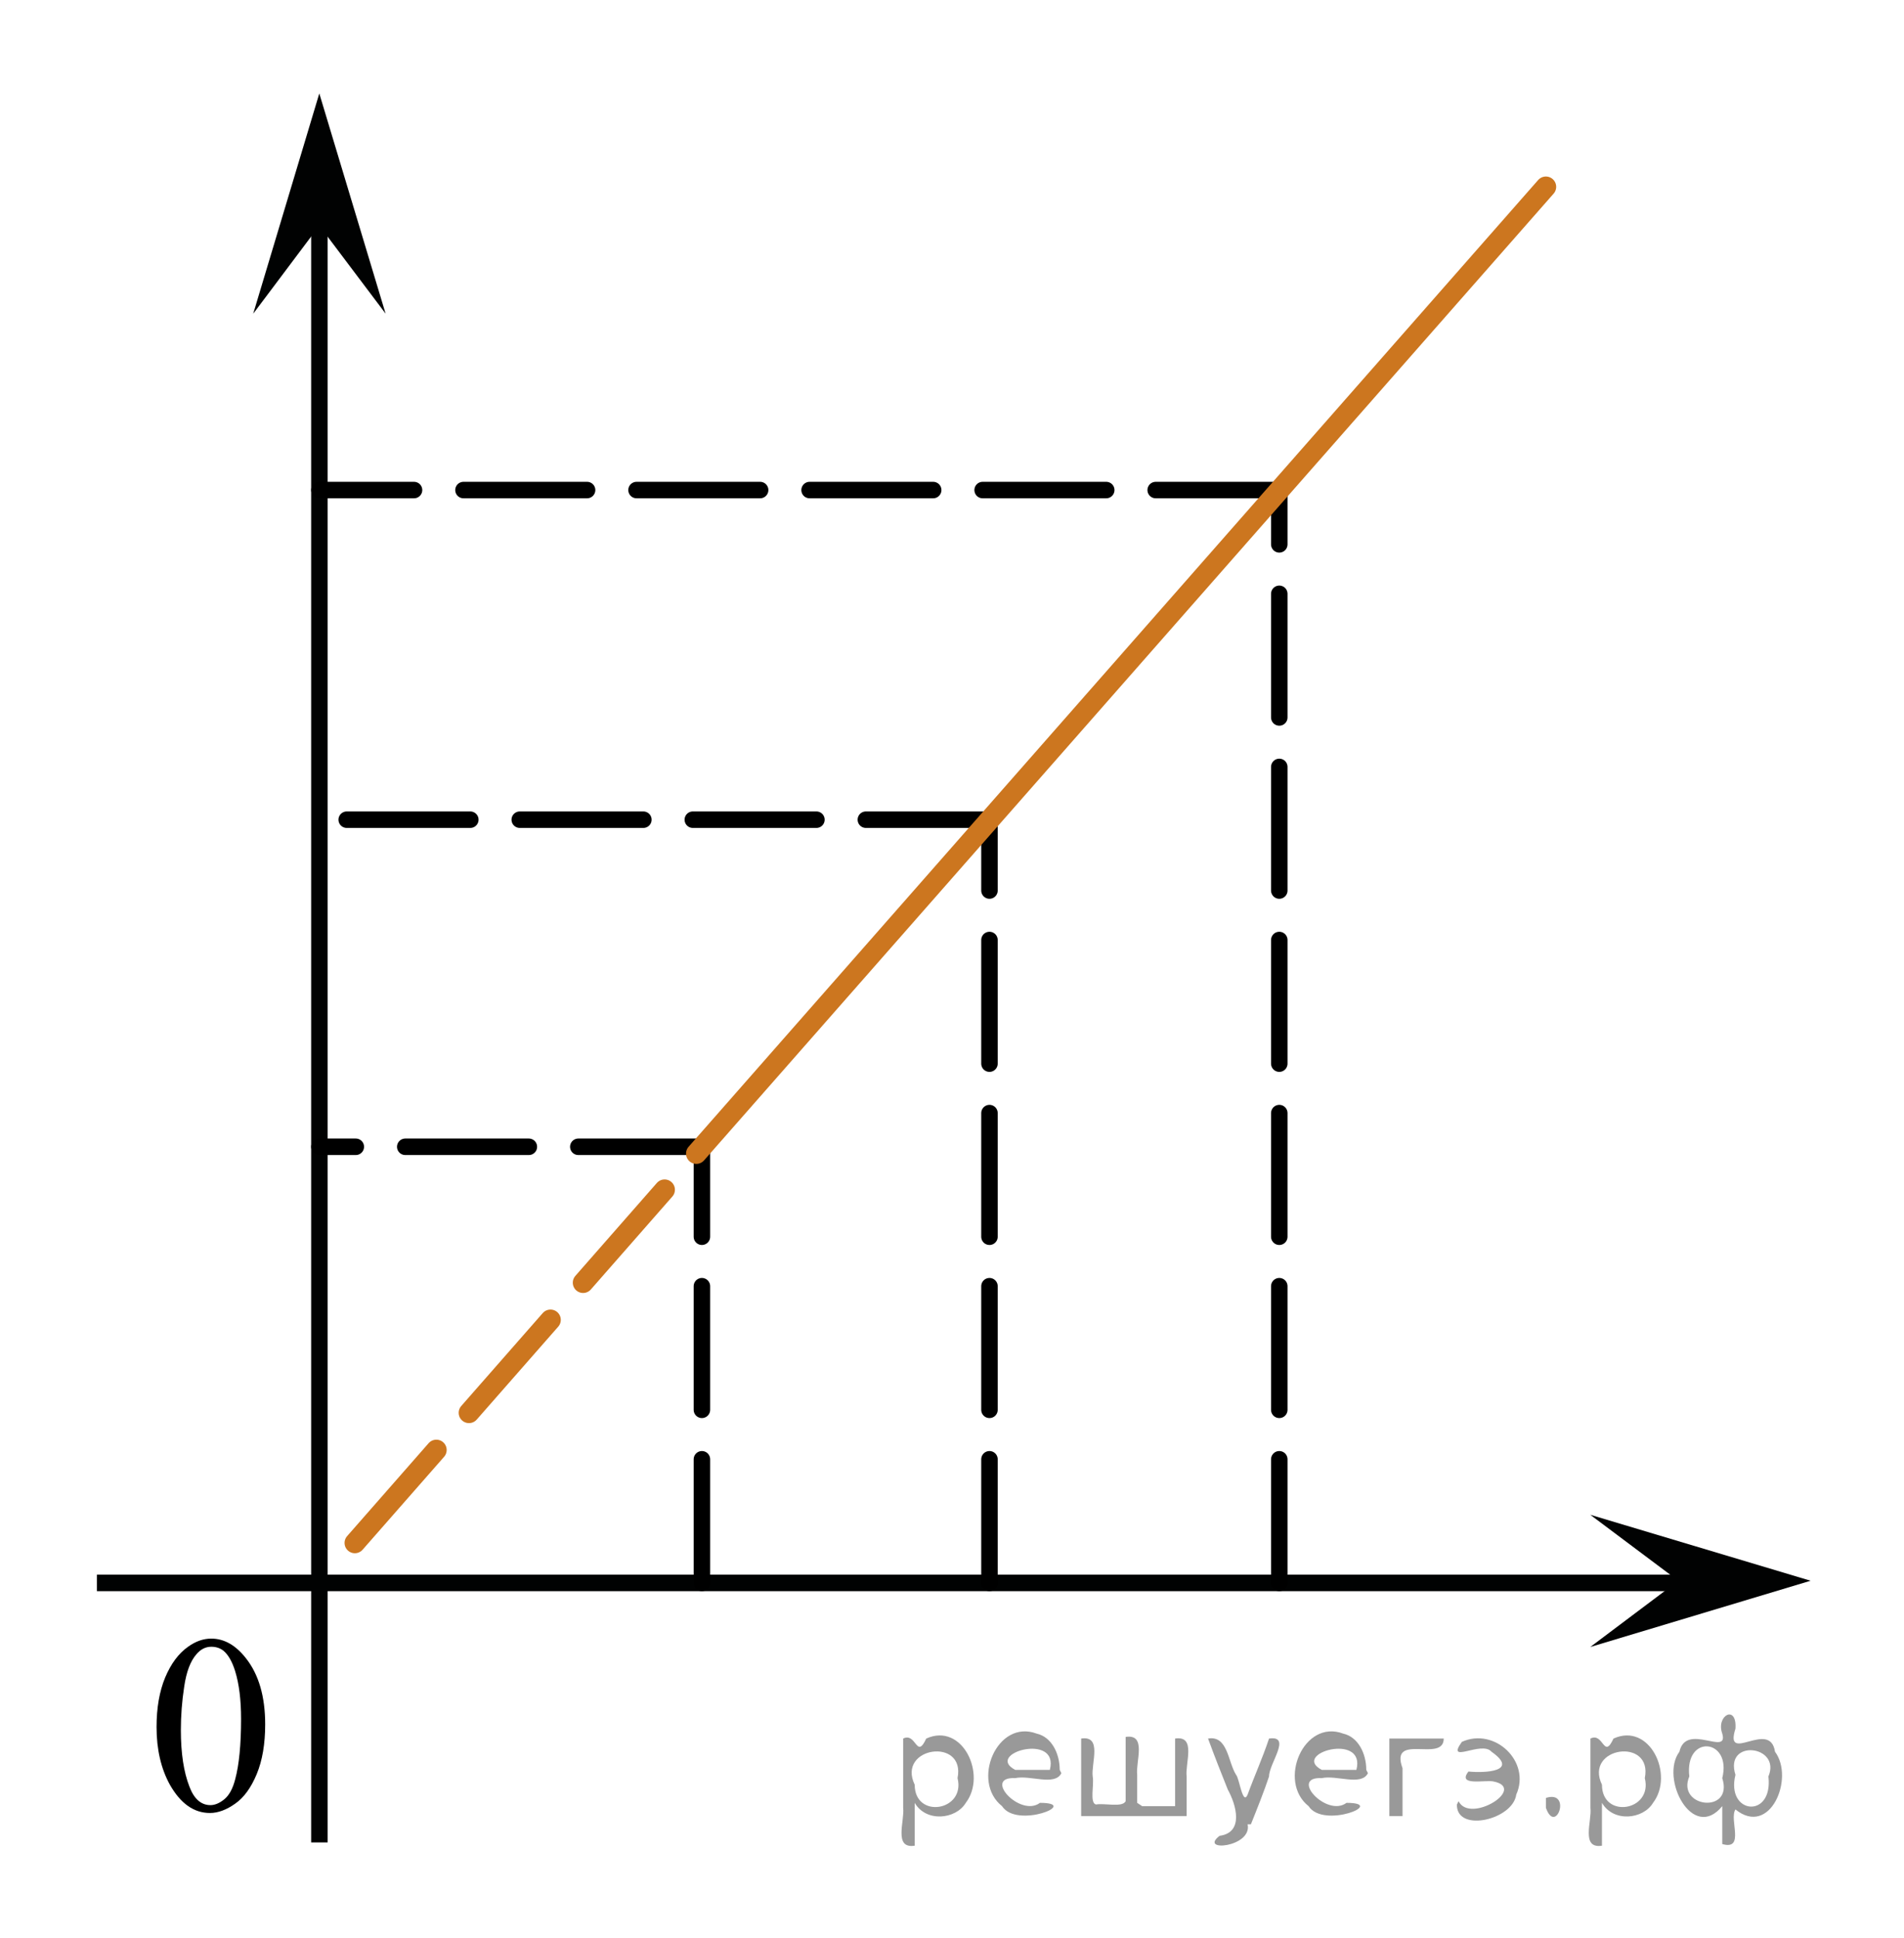 <?xml version="1.0" encoding="utf-8"?>
<!-- Generator: Adobe Illustrator 16.0.0, SVG Export Plug-In . SVG Version: 6.00 Build 0)  -->
<!DOCTYPE svg PUBLIC "-//W3C//DTD SVG 1.1//EN" "http://www.w3.org/Graphics/SVG/1.1/DTD/svg11.dtd">
<svg version="1.1" id="Layer_1" xmlns="http://www.w3.org/2000/svg" xmlns:xlink="http://www.w3.org/1999/xlink" x="0px" y="0px"
	 width="115.527px" height="117.575px" viewBox="0 -1.062 115.527 117.575" enable-background="new 0 -1.062 115.527 117.575"
	 xml:space="preserve">
<rect x="10.623" y="-1.062" fill="none" width="95.831" height="5.668"/>
<rect x="109.86" y="40.221" fill="none" width="5.668" height="60.876"/>
<rect x="9.474" y="110.845" fill="none" width="95.831" height="5.668"/>
<rect x="0" y="39.387" fill="none" width="5.668" height="60.877"/>
<path fill="none" stroke="#ADAAAA" stroke-width="0.75" stroke-miterlimit="10" d="M109.114,94.908"/>
<rect x="5.88" y="94.948" fill="none" width="12.313" height="17.771"/>
<line fill="none" stroke="#010202" stroke-miterlimit="10" x1="5.88" y1="94.959" x2="103.44" y2="94.959"/>
<path fill="none" stroke="#ADAAAA" stroke-width="0.75" stroke-miterlimit="10" d="M19.38,89.052"/>
<polygon fill="#010202" points="19.375,12.626 15.364,17.968 19.374,4.606 23.397,17.965 "/>
<line fill="none" stroke="#010202" stroke-miterlimit="10" x1="19.38" y1="110.701" x2="19.38" y2="10.301"/>
<polygon fill="#010202" points="101.835,94.83 96.491,90.826 109.86,94.827 96.491,98.846 "/>
<rect x="5.75" y="94.927" fill="none" width="12.33" height="17.813"/>
<g>
	<g>
		<path d="M9.499,103.699c0-1.162,0.175-2.162,0.521-3c0.354-0.843,0.818-1.467,1.4-1.874c0.452-0.325,0.919-0.488,1.398-0.488
			c0.78,0,1.482,0.396,2.105,1.192c0.777,0.984,1.167,2.32,1.167,4.012c0,1.183-0.171,2.187-0.512,3.012
			c-0.343,0.826-0.777,1.427-1.312,1.799c-0.524,0.373-1.039,0.563-1.527,0.563c-0.979,0-1.784-0.573-2.437-1.724
			C9.772,106.225,9.499,105.061,9.499,103.699z M10.974,103.887c0,1.4,0.173,2.545,0.521,3.432c0.28,0.746,0.712,1.119,1.274,1.119
			c0.271,0,0.557-0.121,0.849-0.361c0.291-0.242,0.512-0.648,0.657-1.224c0.23-0.856,0.352-2.075,0.352-3.643
			c0-1.162-0.121-2.131-0.361-2.905c-0.181-0.576-0.414-0.984-0.7-1.226c-0.206-0.165-0.455-0.248-0.746-0.248
			c-0.341,0-0.645,0.149-0.905,0.459c-0.362,0.415-0.607,1.064-0.738,1.959C11.039,102.142,10.974,103.021,10.974,103.887z"/>
	</g>
</g>
<line fill="none" stroke="#000000" stroke-linecap="round" stroke-linejoin="round" stroke-miterlimit="10" stroke-dasharray="7.5,3" x1="42.589" y1="94.959" x2="42.589" y2="68.503"/>
<line fill="none" stroke="#000000" stroke-linecap="round" stroke-linejoin="round" stroke-miterlimit="10" stroke-dasharray="7.5,3" x1="60.037" y1="94.959" x2="60.037" y2="48.661"/>
<line fill="none" stroke="#000000" stroke-linecap="round" stroke-linejoin="round" stroke-miterlimit="10" stroke-dasharray="7.5,3" x1="77.622" y1="94.959" x2="77.622" y2="28.665"/>
<line fill="none" stroke="#000000" stroke-linecap="round" stroke-linejoin="round" stroke-miterlimit="10" stroke-dasharray="7.5,3" x1="42.589" y1="68.503" x2="19.38" y2="68.503"/>
<line fill="none" stroke="#000000" stroke-linecap="round" stroke-linejoin="round" stroke-miterlimit="10" stroke-dasharray="7.5,3" x1="60.037" y1="48.661" x2="19.38" y2="48.661"/>
<line fill="none" stroke="#000000" stroke-linecap="round" stroke-linejoin="round" stroke-miterlimit="10" stroke-dasharray="7.5,3" x1="77.622" y1="28.665" x2="19.381" y2="28.665"/>
<line fill="none" stroke="#CC761F" stroke-width="1.25" stroke-linecap="round" stroke-linejoin="round" stroke-miterlimit="10" x1="42.25" y1="68.915" x2="93.798" y2="10.271"/>
<line fill="none" stroke="#CC761F" stroke-width="1.25" stroke-linecap="round" stroke-linejoin="round" stroke-miterlimit="10" stroke-dasharray="7.5,3" x1="21.531" y1="92.533" x2="42.25" y2="68.915"/>
<g style="stroke:none;fill:#000;fill-opacity:0.4" > <path d="m 55.5,108.4 c 0,0.8 0,1.6 0,2.5 -1.3,0.2 -0.6,-1.5 -0.7,-2.3 0,-1.4 0,-2.8 0,-4.2 0.8,-0.4 0.8,1.3 1.4,0.0 2.2,-1.0 3.7,2.2 2.4,3.9 -0.6,1.0 -2.4,1.2 -3.1,0.0 z m 2.6,-1.6 c 0.5,-2.5 -3.7,-1.9 -2.6,0.4 0.0,2.1 3.1,1.6 2.6,-0.4 z" /> <path d="m 64.4,106.5 c -0.4,0.8 -1.9,0.1 -2.8,0.3 -2.0,-0.1 0.3,2.4 1.5,1.5 2.5,0.0 -1.4,1.6 -2.3,0.2 -1.9,-1.5 -0.3,-5.3 2.1,-4.4 0.9,0.2 1.4,1.2 1.4,2.2 z m -0.7,-0.2 c 0.6,-2.3 -4.0,-1.0 -2.1,0.0 0.7,0 1.4,-0.0 2.1,-0.0 z" /> <path d="m 69.3,108.5 c 0.6,0 1.3,0 2.0,0 0,-1.3 0,-2.7 0,-4.1 1.3,-0.2 0.6,1.5 0.7,2.3 0,0.8 0,1.6 0,2.4 -2.1,0 -4.2,0 -6.4,0 0,-1.5 0,-3.1 0,-4.7 1.3,-0.2 0.6,1.5 0.7,2.3 0.1,0.5 -0.2,1.6 0.2,1.7 0.5,-0.1 1.6,0.2 1.8,-0.2 0,-1.3 0,-2.6 0,-3.9 1.3,-0.2 0.6,1.5 0.7,2.3 0,0.5 0,1.1 0,1.7 z" /> <path d="m 75.7,109.6 c 0.3,1.4 -3.0,1.7 -1.7,0.7 1.5,-0.2 1.0,-1.9 0.5,-2.8 -0.4,-1.0 -0.8,-2.0 -1.2,-3.1 1.2,-0.2 1.2,1.4 1.7,2.2 0.2,0.2 0.4,1.9 0.7,1.2 0.4,-1.1 0.9,-2.2 1.3,-3.4 1.4,-0.2 0.0,1.5 -0.0,2.3 -0.3,0.9 -0.7,1.9 -1.1,2.9 z" /> <path d="m 83.0,106.5 c -0.4,0.8 -1.9,0.1 -2.8,0.3 -2.0,-0.1 0.3,2.4 1.5,1.5 2.5,0.0 -1.4,1.6 -2.3,0.2 -1.9,-1.5 -0.3,-5.3 2.1,-4.4 0.9,0.2 1.4,1.2 1.4,2.2 z m -0.7,-0.2 c 0.6,-2.3 -4.0,-1.0 -2.1,0.0 0.7,0 1.4,-0.0 2.1,-0.0 z" /> <path d="m 84.3,109.1 c 0,-1.5 0,-3.1 0,-4.7 1.1,0 2.2,0 3.3,0 0.0,1.5 -3.3,-0.4 -2.5,1.8 0,0.9 0,1.9 0,2.9 -0.2,0 -0.5,0 -0.7,0 z" /> <path d="m 88.5,108.2 c 0.7,1.4 4.2,-0.8 2.1,-1.2 -0.5,-0.1 -2.2,0.3 -1.5,-0.6 1.0,0.1 3.1,0.0 1.4,-1.2 -0.6,-0.7 -2.8,0.8 -1.8,-0.6 2.0,-0.9 4.2,1.2 3.3,3.2 -0.2,1.5 -3.5,2.3 -3.6,0.7 l 0,-0.1 0,-0.0 0,0 z" /> <path d="m 93.8,108.0 c 1.6,-0.5 0.6,2.3 -0.0,0.6 -0.0,-0.2 0.0,-0.4 0.0,-0.6 z" /> <path d="m 97.2,108.4 c 0,0.8 0,1.6 0,2.5 -1.3,0.2 -0.6,-1.5 -0.7,-2.3 0,-1.4 0,-2.8 0,-4.2 0.8,-0.4 0.8,1.3 1.4,0.0 2.2,-1.0 3.7,2.2 2.4,3.9 -0.6,1.0 -2.4,1.2 -3.1,0.0 z m 2.6,-1.6 c 0.5,-2.5 -3.7,-1.9 -2.6,0.4 0.0,2.1 3.1,1.6 2.6,-0.4 z" /> <path d="m 102.5,106.7 c -0.8,1.9 2.7,2.3 2.0,0.1 0.6,-2.4 -2.3,-2.7 -2.0,-0.1 z m 2.0,4.2 c 0,-0.8 0,-1.6 0,-2.4 -1.8,2.2 -3.8,-1.7 -2.6,-3.3 0.4,-1.8 3.0,0.3 2.6,-1.1 -0.4,-1.1 0.9,-1.8 0.8,-0.3 -0.7,2.2 2.1,-0.6 2.4,1.4 1.2,1.6 -0.3,5.2 -2.4,3.5 -0.4,0.6 0.6,2.5 -0.8,2.1 z m 2.8,-4.2 c 0.8,-1.9 -2.7,-2.3 -2.0,-0.1 -0.6,2.4 2.3,2.7 2.0,0.1 z" /> </g></svg>

<!--File created and owned by https://sdamgia.ru. Copying is prohibited. All rights reserved.-->
